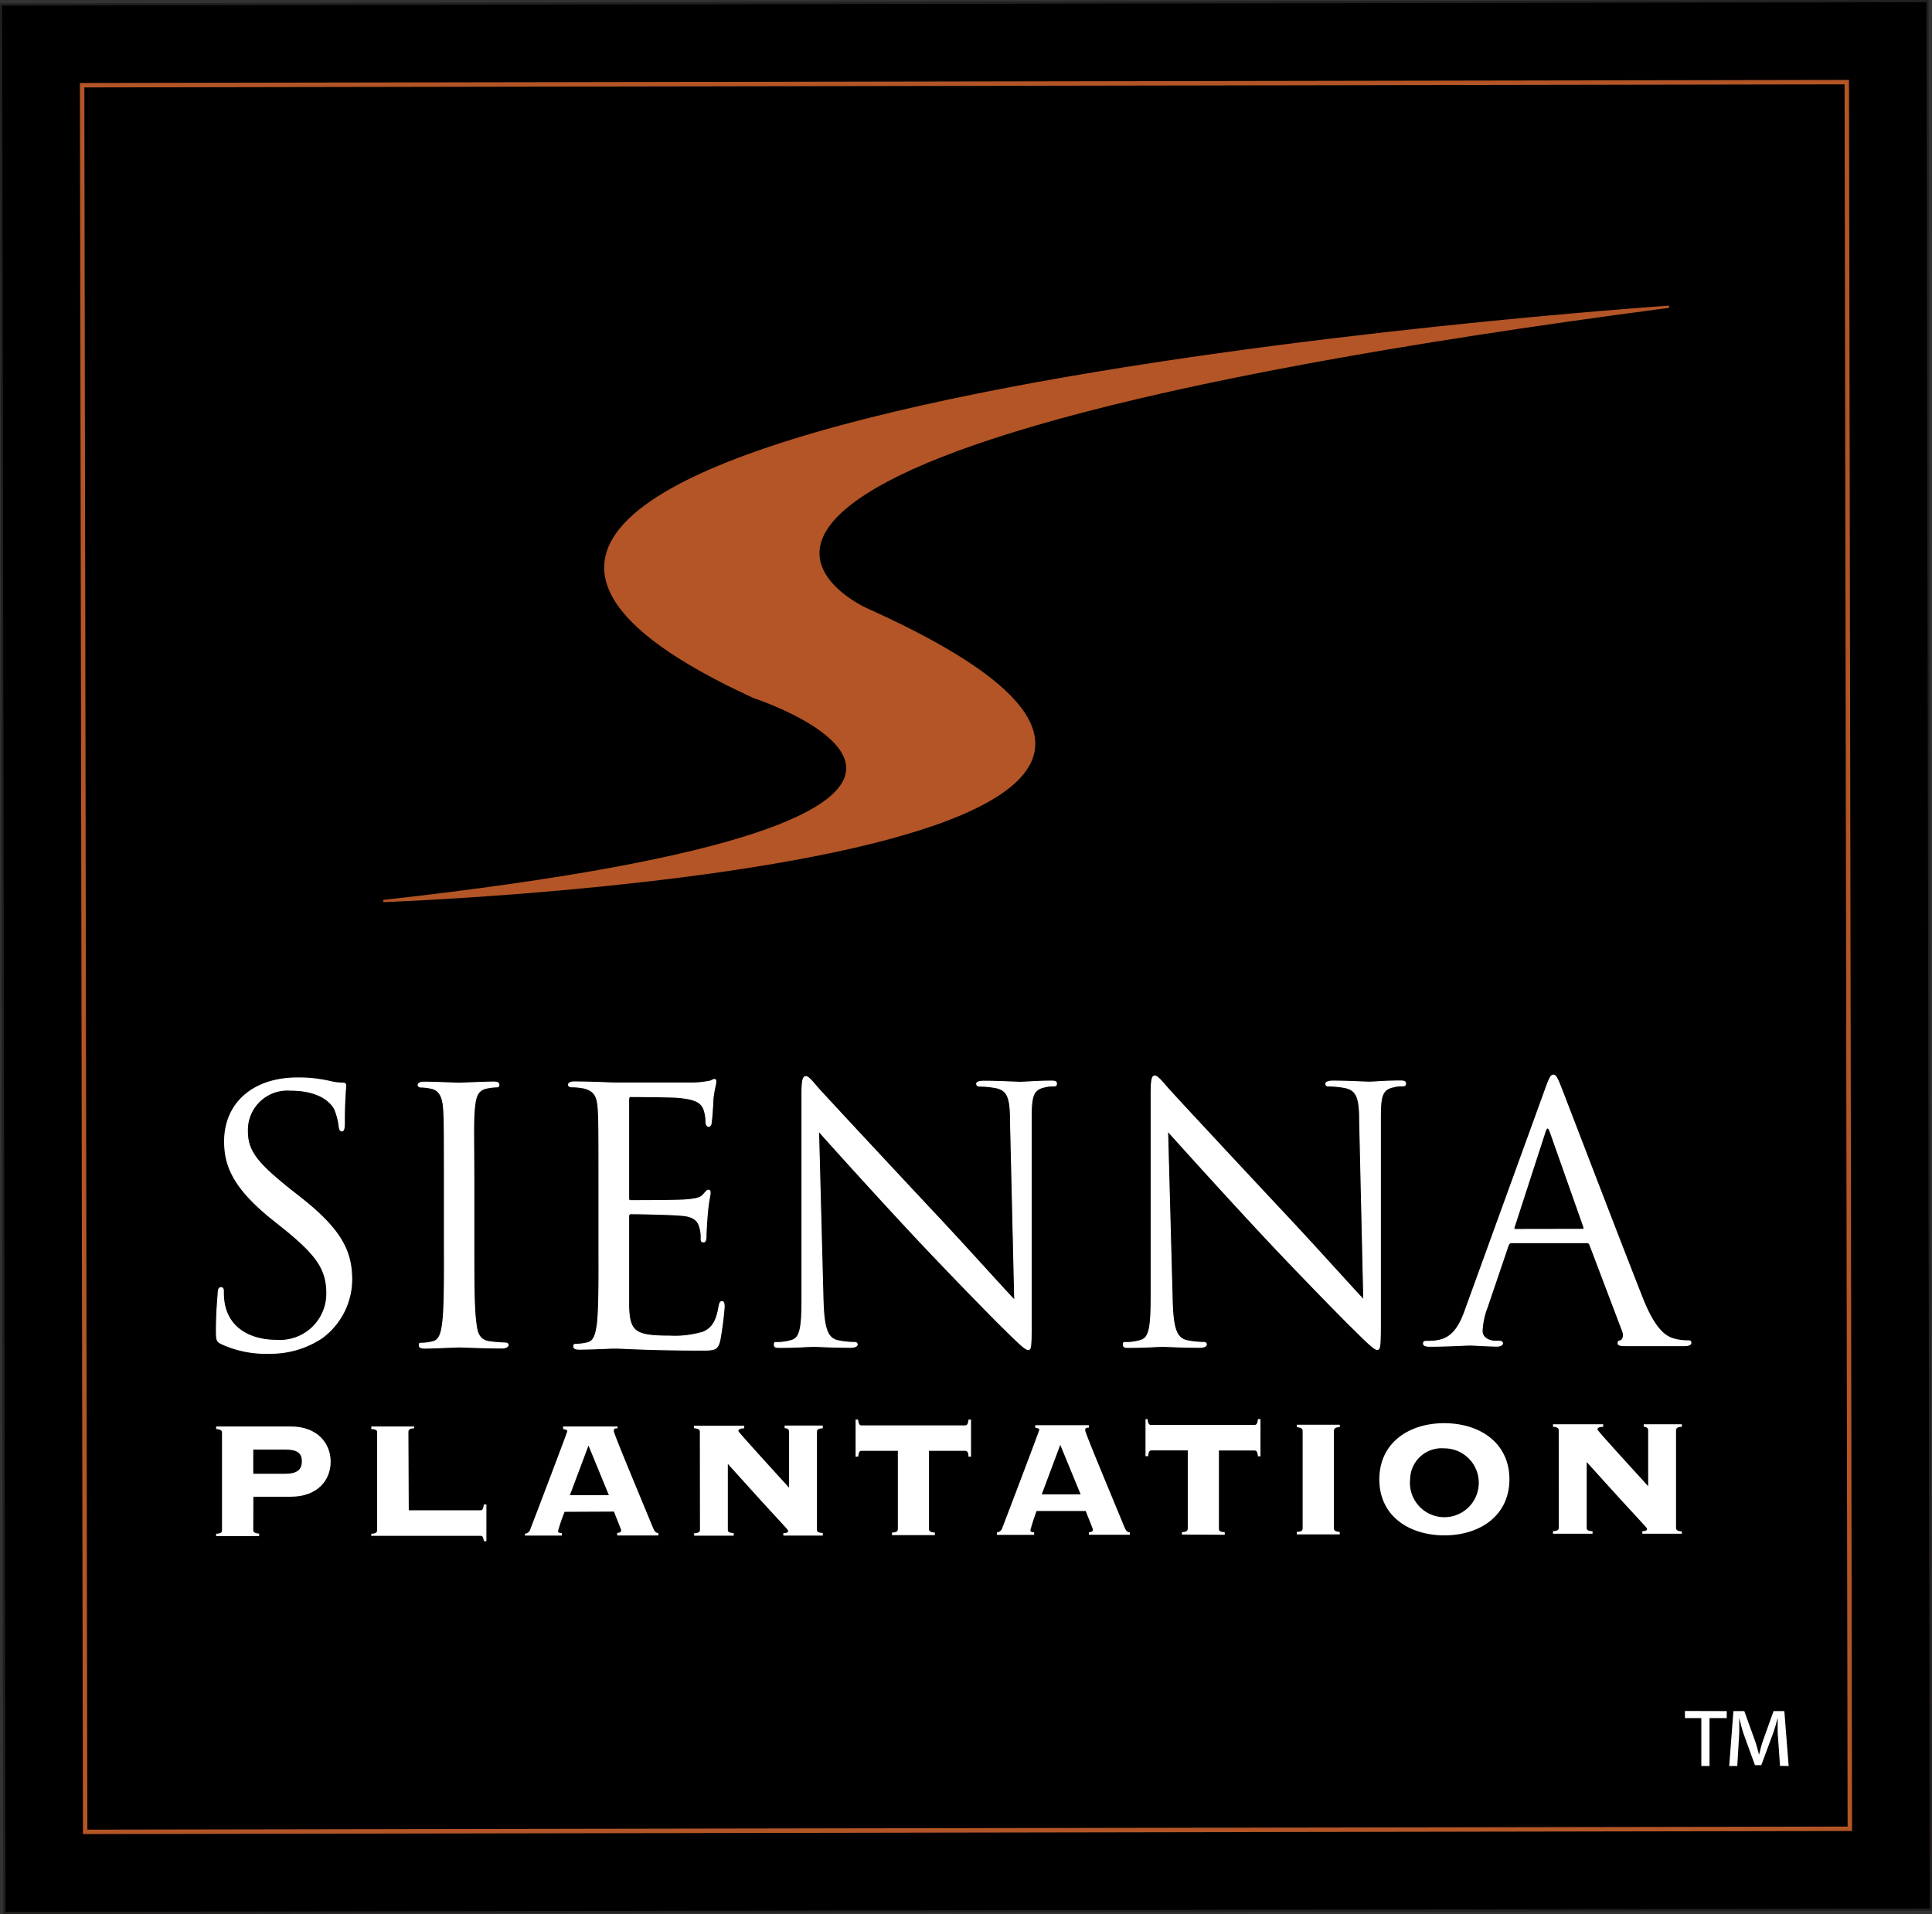 <svg id="Layer_1" data-name="Layer 1" xmlns="http://www.w3.org/2000/svg" viewBox="0 0 165 163.49"><rect x="0" y="0" width="165" height="163.49" fill="#333333" stroke="none"/><defs><style>.cls-1{stroke:#221f1f;}.cls-1,.cls-3{stroke-width:0.19px;}.cls-2,.cls-5{fill:#fff;}.cls-2{stroke:#fff;stroke-width:0.08px;}.cls-3{fill:#b35526;}.cls-3,.cls-4{stroke:#b35526;}.cls-4{fill:none;stroke-width:0.38px;}</style></defs><title>SiennaPlantation-logo</title><rect class="cls-1" x="0.23" y="0.24" width="164.53" height="163.02" transform="translate(-0.14 0.14) rotate(-0.1)"/><path class="cls-2" d="M18.93,114.78c-.42-.2-.45-.33-.45-1.14,0-1.5.12-2.7.15-3.18,0-.33.09-.48.24-.48s.21.09.21.33a5.28,5.28,0,0,0,.09,1.11c.45,2.22,2.44,3.06,4.45,3.06a4,4,0,0,0,4.29-4c0-2.07-.88-3.27-3.47-5.4L23.09,104c-3.19-2.61-3.91-4.47-3.91-6.51,0-3.22,2.39-5.41,6.2-5.42a11.73,11.73,0,0,1,2.8.3,4.69,4.69,0,0,0,1.05.14c.24,0,.3.06.3.21s-.12,1.15-.12,3.19c0,.48-.06.69-.21.69s-.2-.15-.24-.39a5.27,5.27,0,0,0-.39-1.5c-.18-.33-1-1.59-3.76-1.59a3.41,3.41,0,0,0-3.68,3.5c0,1.71.84,2.73,3.67,5l.84.66c3.55,2.78,4.39,4.64,4.4,7a6.23,6.23,0,0,1-2.55,5A7.9,7.9,0,0,1,23,115.59,9,9,0,0,1,18.93,114.78Z"/><path class="cls-2" d="M40.47,106.43c0,2.88,0,5.25.17,6.51.09.88.27,1.54,1.17,1.66a12.76,12.76,0,0,0,1.35.11c.18,0,.24.09.24.18s-.15.24-.48.25c-1.65,0-3.54-.09-3.69-.09s-2,.09-2.94.1c-.33,0-.48-.06-.48-.24s0-.18.24-.18a4.43,4.43,0,0,0,.89-.12c.61-.13.76-.79.87-1.66.15-1.26.15-3.63.14-6.52v-5.29c0-4.68,0-5.52-.07-6.49s-.36-1.53-1-1.68a3.94,3.94,0,0,0-.93-.12c-.12,0-.24-.06-.24-.18s.15-.24.48-.24c1,0,2.88.09,3,.09s2-.09,2.94-.1c.33,0,.48.06.48.24s-.12.18-.24.18a4.58,4.58,0,0,0-.75.09c-.81.15-1,.67-1.1,1.72s-.06,1.8-.05,6.49Z"/><path class="cls-2" d="M51.15,101.12c0-4.69,0-5.53-.07-6.49s-.3-1.5-1.29-1.71a5.61,5.61,0,0,0-1-.09c-.12,0-.24-.06-.24-.18s.15-.24.48-.24c1.35,0,3.24.09,3.39.09s6.19,0,6.88,0a8,8,0,0,0,1.29-.15c.15,0,.27-.15.42-.15s.12.12.12.27-.15.57-.24,1.41c0,.3-.09,1.63-.15,2,0,.15-.08.33-.21.33s-.24-.15-.24-.39a3.22,3.22,0,0,0-.18-1.08c-.21-.48-.51-.84-2.13-1-.51-.06-3.78-.08-4.11-.08-.13,0-.18.09-.18.3v8.29c0,.21,0,.3.18.3.39,0,4.08,0,4.77-.07s1.14-.12,1.41-.42.33-.4.45-.4.15.06.15.25-.15.69-.23,1.68c-.06.6-.12,1.71-.12,1.92s0,.57-.21.57-.21-.12-.21-.27a3.06,3.06,0,0,0-.12-1c-.12-.42-.39-.93-1.56-1-.81-.09-3.79-.14-4.3-.14a.19.19,0,0,0-.21.21v2.64c0,1,0,4.51,0,5.14.09,2.08.54,2.46,3.48,2.46a8.36,8.36,0,0,0,2.88-.34c.78-.33,1.14-.93,1.35-2.16.06-.33.12-.45.27-.45s.18.24.18.45a28.93,28.93,0,0,1-.38,2.91c-.21.78-.45.79-1.62.79-4.54,0-6.55-.17-7.42-.17-.15,0-2,.09-2.94.09-.33,0-.49-.06-.49-.24s.07-.18.24-.18a4.63,4.63,0,0,0,.91-.12c.6-.12.75-.78.87-1.65.14-1.26.14-3.64.13-6.52Z"/><path class="cls-2" d="M70.29,111c.07,2.47.37,3.25,1.18,3.49a6.45,6.45,0,0,0,1.5.17c.15,0,.24.06.24.18s-.18.24-.54.24c-1.71,0-2.91-.08-3.18-.08s-1.53.09-2.88.09c-.3,0-.48,0-.48-.24s.09-.17.24-.18a4.3,4.3,0,0,0,1.23-.18c.75-.21.9-1.08.89-3.81V93.46c0-1.17.09-1.5.33-1.51s.75.66,1.05,1c.45.51,4.94,5.34,9.57,10.29,3,3.18,6.26,6.84,7.22,7.83L86.3,95.77c0-2-.24-2.61-1.17-2.85a8.08,8.08,0,0,0-1.47-.15c-.21,0-.24-.09-.25-.21s.24-.21.6-.21c1.36,0,2.8.09,3.13.09s1.32-.09,2.55-.1c.33,0,.54,0,.54.21s-.12.21-.33.21a2.64,2.64,0,0,0-.72.09c-1,.22-1.11.88-1.11,2.68l0,17.61c0,2-.05,2.13-.26,2.13s-.6-.33-2.2-1.92c-.33-.3-4.66-4.71-7.85-8.13-3.49-3.75-6.89-7.53-7.85-8.61Z"/><path class="cls-2" d="M100.11,111c.06,2.47.36,3.25,1.18,3.49a7.06,7.06,0,0,0,1.5.17c.15,0,.24.06.24.18s-.18.24-.54.24c-1.71,0-2.91-.08-3.19-.08s-1.53.09-2.88.09c-.3,0-.48,0-.48-.24s.09-.18.24-.18a4.3,4.3,0,0,0,1.23-.18c.75-.21.9-1.08.9-3.82V93.41c0-1.17.08-1.51.32-1.51s.76.66,1.06,1c.45.52,4.93,5.34,9.56,10.29,3,3.18,6.26,6.84,7.22,7.84l-.35-15.27c0-2-.25-2.61-1.18-2.85a8,8,0,0,0-1.47-.15c-.21,0-.24-.09-.24-.21s.24-.21.6-.21c1.35,0,2.79.09,3.12.09s1.32-.1,2.56-.1c.33,0,.53,0,.53.21s-.11.21-.32.21a2.74,2.74,0,0,0-.73.09c-1,.21-1.1.88-1.1,2.68l0,17.61c0,2-.06,2.13-.27,2.13s-.6-.33-2.19-1.92c-.33-.3-4.67-4.71-7.85-8.13-3.49-3.75-6.89-7.53-7.86-8.61Z"/><path class="cls-2" d="M132,93c.36-1,.48-1.17.66-1.17s.3.15.66,1.08c.45,1.14,5.19,13.54,7,18.1,1.08,2.68,2,3.16,2.59,3.34a4.14,4.14,0,0,0,1.2.17c.18,0,.3,0,.3.18s-.27.24-.6.24-2.65,0-4.72,0c-.57,0-.9,0-.9-.21s.09-.18.21-.21.36-.33.18-.81l-2.8-7.39a.26.26,0,0,0-.27-.18H129.1c-.15,0-.24.09-.3.25L127,111.69a6.33,6.33,0,0,0-.42,2c0,.6.63.87,1.14.87h.3c.21,0,.3.06.3.18s-.17.24-.45.24c-.72,0-2-.09-2.34-.09s-2,.1-3.39.1c-.39,0-.57-.06-.57-.24s.12-.18.27-.18.63,0,.87-.06c1.38-.18,2-1.33,2.51-2.83Zm3.14,12c.15,0,.15-.09.12-.21l-2.86-8.1c-.16-.46-.3-.45-.45,0l-2.63,8.11c-.06.15,0,.21.09.21Z"/><path class="cls-3" d="M142.54,26.2S11.11,35.1,64.42,59.55c0,0,31.74,10.36-31.68,17.41,0,0,89.62-3.19,41.27-24.92,0,0-29.32-13,68.53-25.84"/><rect class="cls-4" x="7.14" y="7.15" width="150.71" height="149.19" transform="translate(-0.14 0.14) rotate(-0.1)"/><path class="cls-5" d="M21.63,130.67c0,.16.06.29.5.32v.22H18.46V131c.45,0,.5-.16.5-.32v-8.3c0-.16-.06-.29-.5-.32v-.22h6.37c2.24,0,3.4,1.39,3.41,3s-1.16,3-3.4,3h-3.2Zm0-4.79h2.71c1,0,1.44-.32,1.44-1.07s-.48-1-1.45-1h-2.7Z"/><path class="cls-5" d="M34.91,129H41c.2,0,.27-.09.32-.5h.22v3.14h-.21c-.06-.38-.13-.46-.32-.46h-9.3V131c.45,0,.5-.16.5-.32v-8.3c0-.16,0-.29-.5-.32v-.22h3.66V122c-.44,0-.49.16-.49.32Z"/><path class="cls-5" d="M48.22,129.13a14.57,14.57,0,0,0-.56,1.64c0,.11.07.18.32.18v.21H44.83V131a.52.52,0,0,0,.47-.41c.16-.4,3.15-8.25,3.15-8.35s-.2-.16-.36-.18v-.22h4.65V122c-.19,0-.32,0-.32.23s2.2,5.47,3.31,8.17c.18.43.28.54.5.54v.21H52.71v-.22c.25,0,.34-.11.34-.21s-.54-1.37-.61-1.61Zm.45-1.42H52l-1.74-4.24Z"/><path class="cls-5" d="M59.77,122.31c0-.16-.05-.28-.5-.32v-.21h4.29V122c-.41,0-.5.13-.5.23s3.09,3.47,4.33,4.84V122.3c0-.22-.15-.31-.38-.32v-.22h3.26V122c-.45,0-.5.16-.5.32l0,8.3c0,.16,0,.29.5.32v.22H66.9v-.21c.32,0,.41-.07.41-.2s-.44-.46-5.15-5.71v5.59c0,.16,0,.29.5.32v.22H59.28v-.21c.45,0,.5-.16.5-.32Z"/><path class="cls-5" d="M76.18,131.12v-.22c.45,0,.5-.16.5-.32v-6.66H73.6c-.19,0-.26.09-.31.5h-.22v-3.17h.21c.06.41.13.5.32.5h8.8c.19,0,.26-.09.32-.5h.21v3.17h-.22c0-.41-.12-.5-.32-.5H79.34v6.67c0,.16.05.28.5.31v.22Z"/><path class="cls-5" d="M88.53,129.06A17.17,17.17,0,0,0,88,130.7c0,.11.08.18.32.18v.22H85.14v-.21a.55.55,0,0,0,.47-.41c.16-.41,3.15-8.26,3.15-8.36s-.2-.16-.35-.18v-.21H93v.21c-.2,0-.32,0-.32.23s2.2,5.47,3.31,8.17c.18.43.28.54.5.54v.21H93v-.22c.25,0,.34-.11.34-.21s-.54-1.37-.61-1.6Zm.44-1.42h3.32l-1.74-4.23Z"/><path class="cls-5" d="M100.94,131.07v-.21c.45,0,.5-.16.5-.32v-6.66H98.37c-.2,0-.27.09-.32.5h-.22v-3.17H98c.06.41.13.5.32.5l8.8,0c.19,0,.26-.09.32-.5h.21v3.18h-.21c-.06-.41-.12-.5-.32-.5H104.1v6.66c0,.16,0,.29.5.32v.22Z"/><path class="cls-5" d="M110.75,131.06v-.22c.45,0,.5-.16.5-.32v-8.3c0-.16-.06-.28-.5-.32v-.21h3.67v.21c-.45,0-.5.17-.5.33v8.3c0,.16.06.28.5.32v.21Z"/><path class="cls-5" d="M128.91,126.34c0,3.12-2.52,4.8-5.55,4.8s-5.56-1.66-5.56-4.78,2.52-4.8,5.54-4.8S128.9,123.22,128.91,126.34Zm-8.48,0a2.94,2.94,0,1,0,2.92-2.63A2.69,2.69,0,0,0,120.43,126.36Z"/><path class="cls-5" d="M133.12,122.18c0-.16-.05-.28-.49-.32v-.21h4.29v.22c-.41,0-.49.12-.49.23s3.08,3.47,4.33,4.84v-4.76c0-.21-.14-.3-.38-.32v-.21h3.26v.22c-.44,0-.5.16-.5.32l0,8.3c0,.16.05.28.5.32V131h-3.38v-.22c.32,0,.4-.07.4-.2s-.44-.46-5.15-5.7v5.59c0,.16,0,.29.5.32V131h-3.38v-.22c.44,0,.5-.16.5-.32Z"/><path class="cls-5" d="M147.47,146.15v.6H146v4.09h-.7v-4.09H143.9v-.61Zm4.55,4.68-.2-2.83c0-.36,0-.81,0-1.27h0c-.11.43-.25.93-.4,1.34l-1,2.7h-.54l-1-2.76c-.12-.38-.24-.84-.34-1.28h0c0,.45,0,.85,0,1.28l-.17,2.83h-.69l.36-4.69h.93l.92,2.55c.13.35.22.74.34,1.18h0c.11-.44.21-.85.33-1.19l.91-2.54h.92l.37,4.69Z"/></svg>